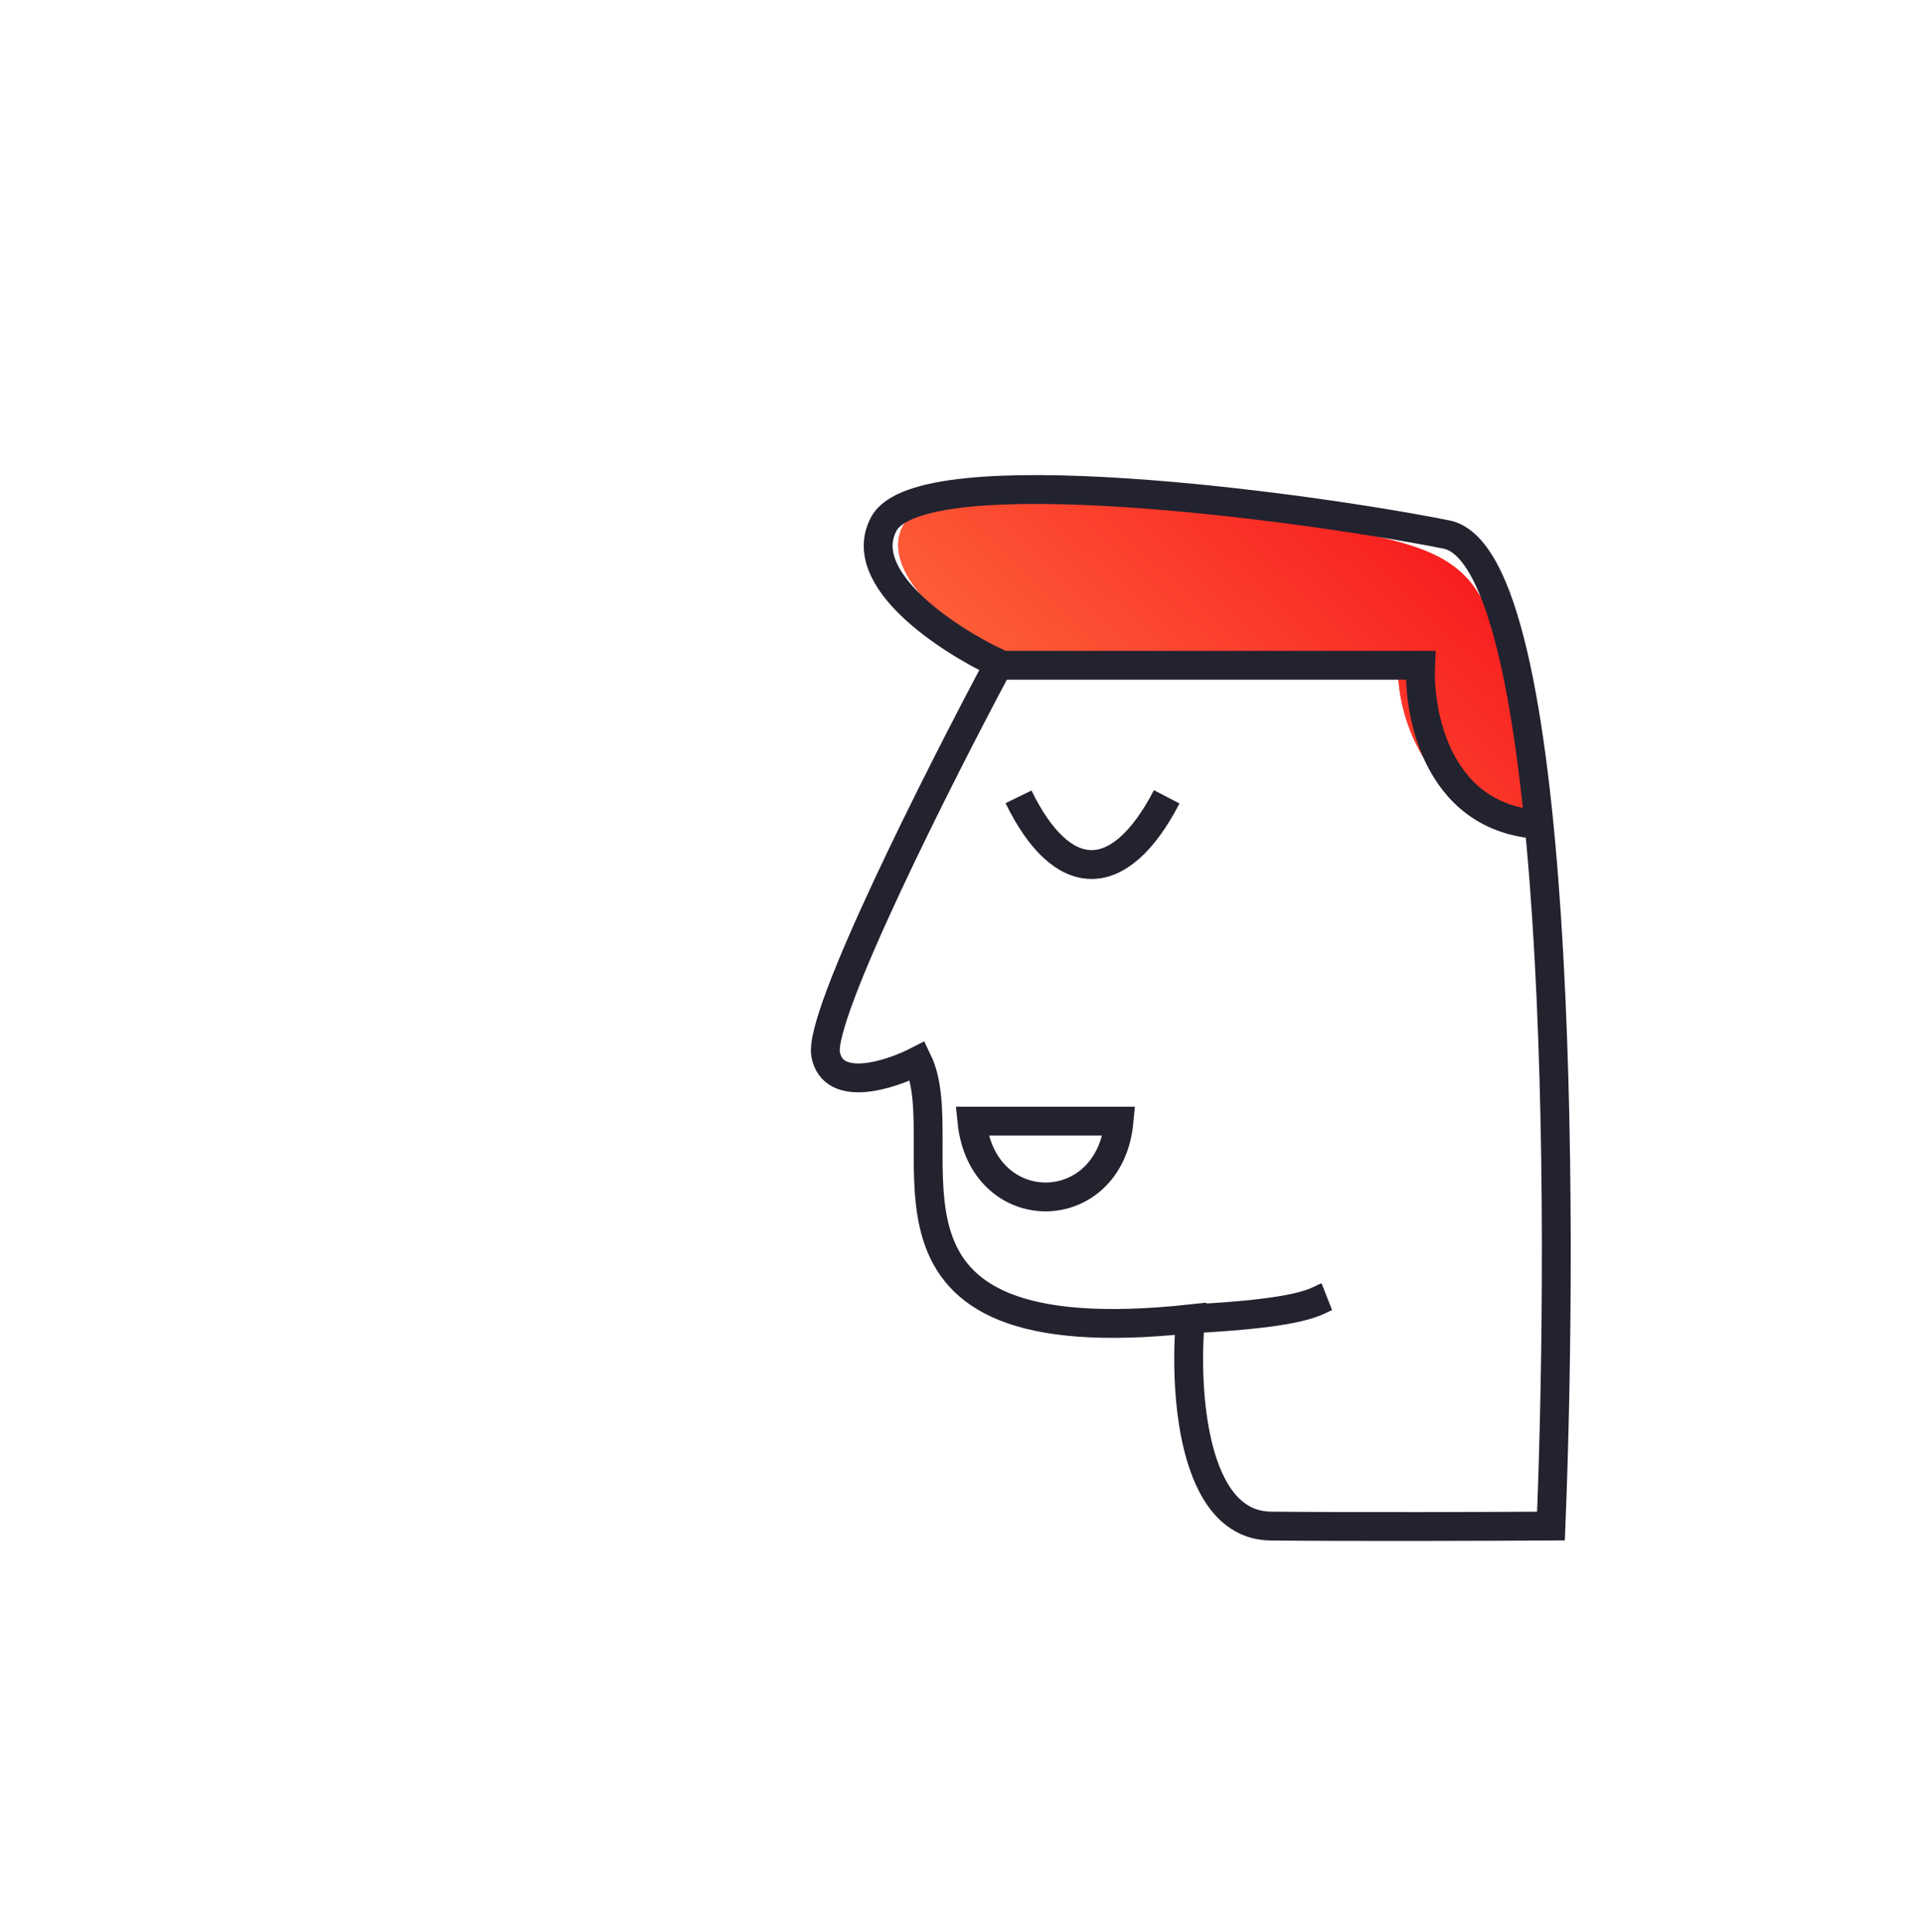 <svg width="200" height="201" viewBox="0 0 200 201" fill="none" xmlns="http://www.w3.org/2000/svg">
<path d="M145.425 69.199H105.491C91.466 61.435 90.668 54.147 97.936 51.814C105.204 49.481 123.353 52.018 142.106 55.607C157.108 58.478 154.667 63.646 159.693 85.487C148.741 85.21 145.171 74.615 145.425 69.199Z" fill="#F81F1F"/>
<path d="M145.425 69.199H105.491C91.466 61.435 90.668 54.147 97.936 51.814C105.204 49.481 123.353 52.018 142.106 55.607C157.108 58.478 154.667 63.646 159.693 85.487C148.741 85.21 145.171 74.615 145.425 69.199Z" fill="url(#paint0_linear)"/>
<path d="M123.81 137.185C87.083 141.144 99.765 119.372 95.44 110.355C92.581 111.821 86.665 113.742 85.874 109.695C85.082 105.649 97.561 80.907 103.9 69.043C98.624 66.576 88.843 60.213 91.921 54.495C95.77 47.347 135.466 52.626 150.42 55.595C162.384 57.97 162.663 125.346 161.307 158.737C155.442 158.774 140.436 158.825 132.167 158.737C123.898 158.649 123.15 144.333 123.81 137.185ZM123.81 137.185C135.862 136.569 136.79 135.35 137.995 134.876" stroke="#23222F" stroke-width="3"/>
<path d="M104.124 69.199H147.751C147.498 74.615 149.729 85.516 160.68 85.793" stroke="#23222F" stroke-width="3"/>
<path d="M121.343 82.885C116.385 92.43 110.425 92.115 105.931 82.885M116.385 116.619C115.415 127.074 102.159 127.182 101.081 116.619H116.385Z" stroke="#23222F" stroke-width="3"/>
<defs>
<linearGradient id="paint0_linear" x1="152.623" y1="60.844" x2="118.28" y2="97.053" gradientUnits="userSpaceOnUse">
<stop stop-color="#F81F1F"/>
<stop offset="1" stop-color="#FF6C3E"/>
</linearGradient>
</defs>
</svg>
